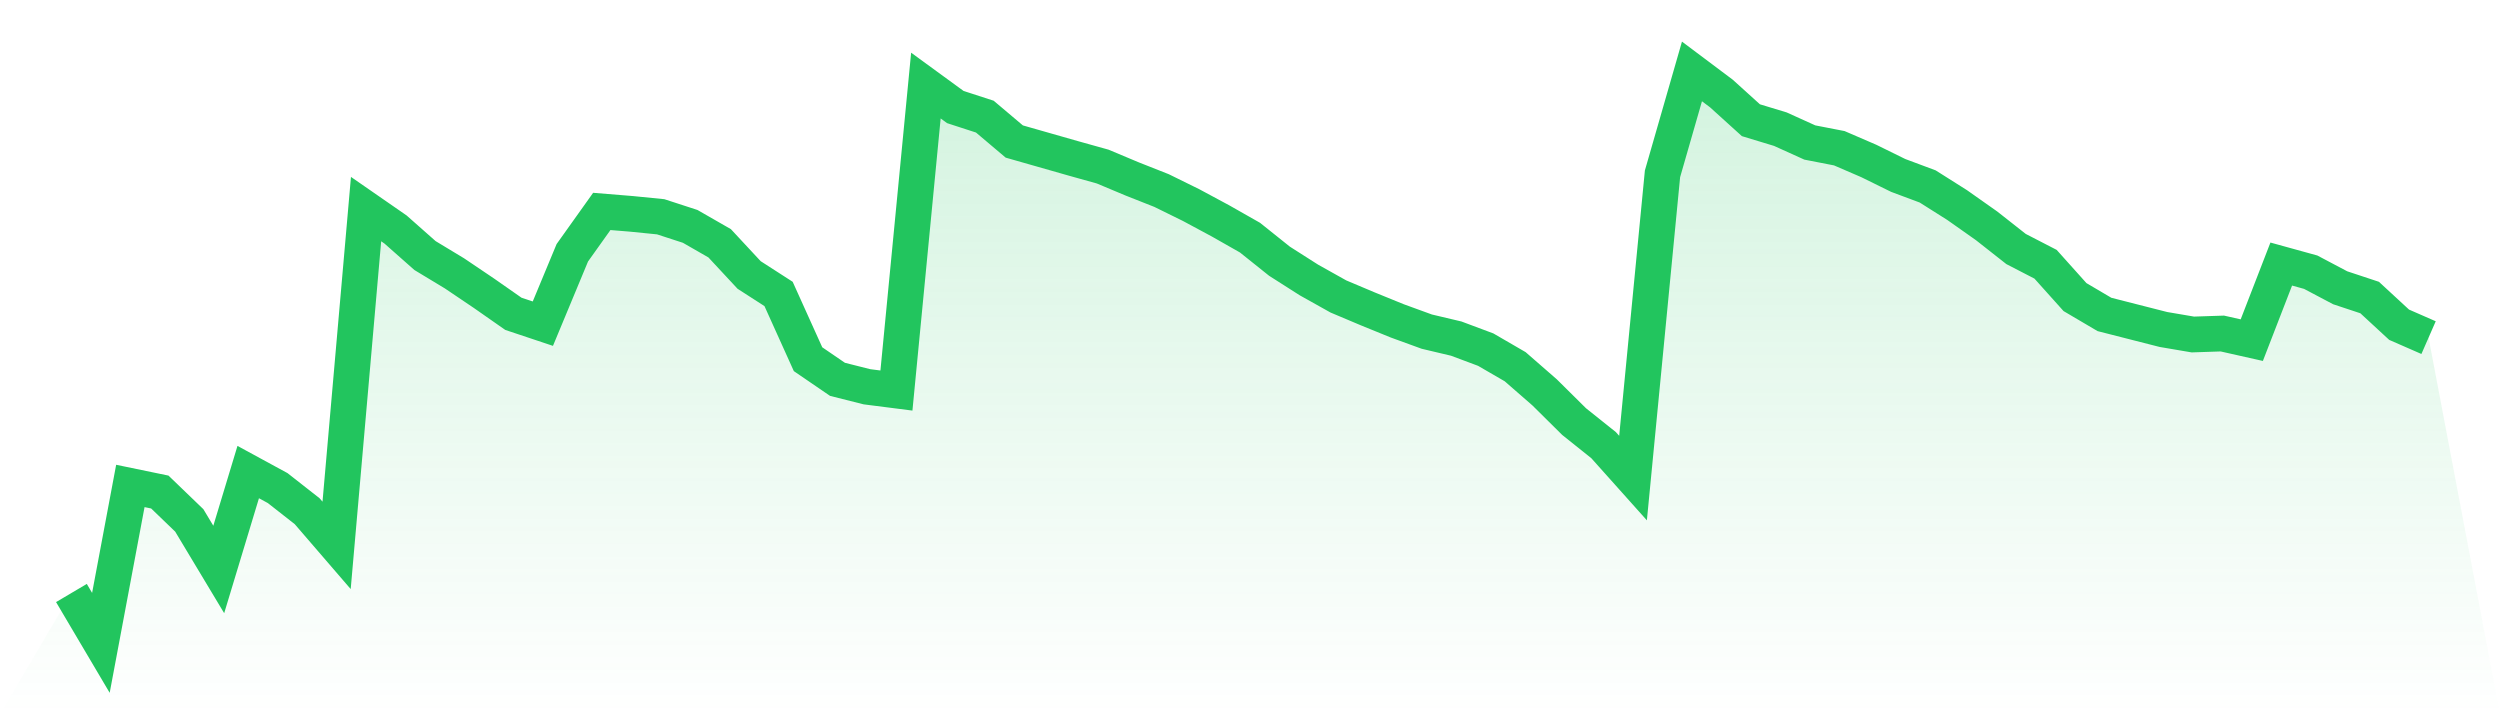 <svg viewBox="0 0 140 40" xmlns="http://www.w3.org/2000/svg">
<defs>
<linearGradient id="gradient" x1="0" x2="0" y1="0" y2="1">
<stop offset="0%" stop-color="#22c55e" stop-opacity="0.2"/>
<stop offset="100%" stop-color="#22c55e" stop-opacity="0"/>
</linearGradient>
</defs>
<path d="M4,33.208 L4,33.208 L5.65,36 L7.3,27.213 L8.95,27.554 L10.6,29.143 L12.25,31.89 L13.9,26.436 L15.55,27.333 L17.2,28.627 L18.85,30.541 L20.5,11.709 L22.15,12.852 L23.8,14.311 L25.45,15.308 L27.1,16.421 L28.75,17.574 L30.4,18.125 L32.05,14.155 L33.7,11.84 L35.35,11.975 L37,12.14 L38.65,12.677 L40.3,13.624 L41.95,15.398 L43.6,16.461 L45.25,20.115 L46.9,21.243 L48.55,21.659 L50.2,21.87 L51.85,4.792 L53.5,5.995 L55.15,6.531 L56.8,7.925 L58.45,8.396 L60.1,8.867 L61.75,9.328 L63.4,10.02 L65.05,10.672 L66.7,11.484 L68.35,12.371 L70,13.308 L71.65,14.627 L73.3,15.679 L74.95,16.602 L76.6,17.298 L78.25,17.97 L79.9,18.571 L81.55,18.962 L83.2,19.579 L84.85,20.536 L86.5,21.975 L88.15,23.609 L89.8,24.927 L91.45,26.772 L93.1,9.734 L94.75,4 L96.4,5.238 L98.05,6.732 L99.7,7.233 L101.35,7.98 L103,8.301 L104.65,9.013 L106.3,9.825 L107.95,10.441 L109.6,11.484 L111.25,12.647 L112.9,13.945 L114.55,14.797 L116.2,16.637 L117.85,17.609 L119.5,18.03 L121.15,18.451 L122.8,18.732 L124.45,18.677 L126.1,19.048 L127.75,14.787 L129.4,15.243 L131.05,16.115 L132.7,16.662 L134.35,18.185 L136,18.907 L140,40 L0,40 z" fill="url(#gradient)"/>
<path d="M4,33.208 L4,33.208 L5.65,36 L7.3,27.213 L8.95,27.554 L10.6,29.143 L12.25,31.89 L13.9,26.436 L15.55,27.333 L17.2,28.627 L18.85,30.541 L20.5,11.709 L22.15,12.852 L23.8,14.311 L25.45,15.308 L27.1,16.421 L28.75,17.574 L30.4,18.125 L32.05,14.155 L33.7,11.84 L35.35,11.975 L37,12.14 L38.65,12.677 L40.3,13.624 L41.95,15.398 L43.6,16.461 L45.25,20.115 L46.9,21.243 L48.55,21.659 L50.2,21.87 L51.85,4.792 L53.5,5.995 L55.15,6.531 L56.8,7.925 L58.45,8.396 L60.1,8.867 L61.75,9.328 L63.4,10.02 L65.05,10.672 L66.7,11.484 L68.35,12.371 L70,13.308 L71.65,14.627 L73.3,15.679 L74.95,16.602 L76.6,17.298 L78.25,17.97 L79.9,18.571 L81.55,18.962 L83.2,19.579 L84.85,20.536 L86.5,21.975 L88.15,23.609 L89.8,24.927 L91.45,26.772 L93.1,9.734 L94.75,4 L96.4,5.238 L98.05,6.732 L99.7,7.233 L101.35,7.98 L103,8.301 L104.65,9.013 L106.3,9.825 L107.95,10.441 L109.6,11.484 L111.25,12.647 L112.9,13.945 L114.55,14.797 L116.2,16.637 L117.85,17.609 L119.5,18.03 L121.15,18.451 L122.8,18.732 L124.45,18.677 L126.1,19.048 L127.75,14.787 L129.4,15.243 L131.05,16.115 L132.7,16.662 L134.35,18.185 L136,18.907" fill="none" stroke="#22c55e" stroke-width="2"/>
</svg>